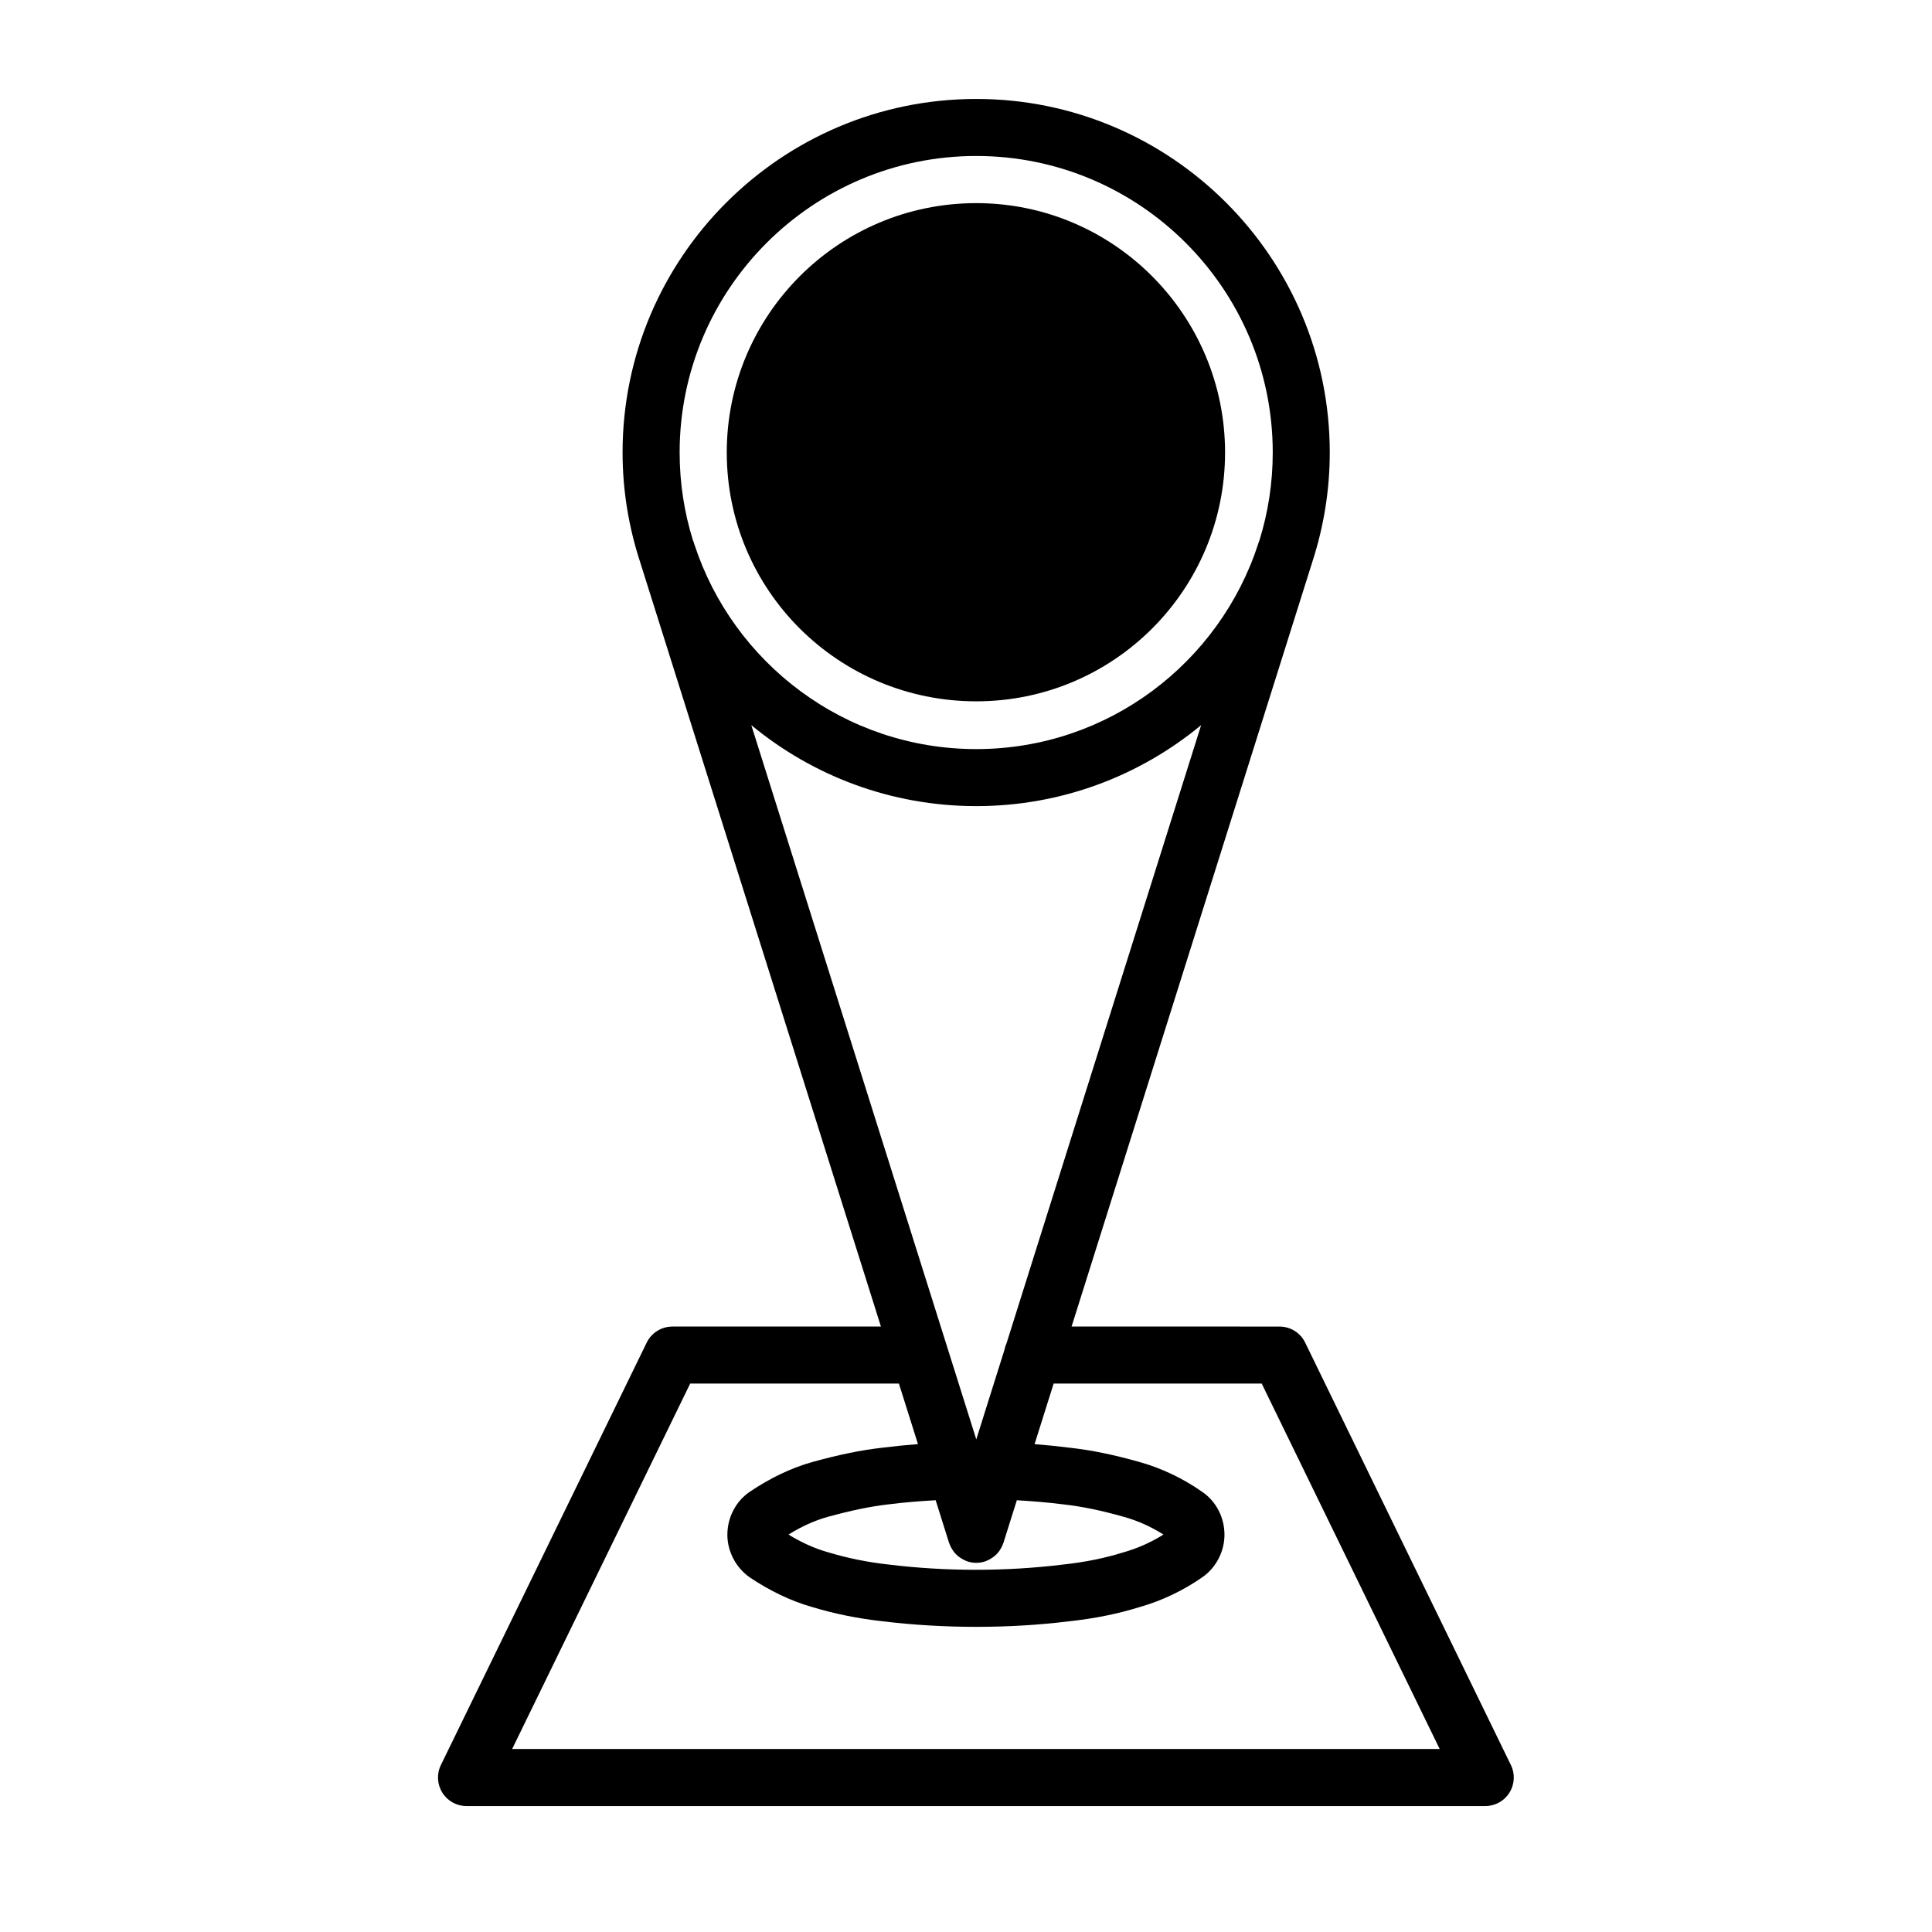 <?xml version="1.0" encoding="UTF-8"?>
<!-- Uploaded to: ICON Repo, www.iconrepo.com, Generator: ICON Repo Mixer Tools -->
<svg fill="#000000" width="800px" height="800px" version="1.1" viewBox="144 144 512 512" xmlns="http://www.w3.org/2000/svg">
 <g>
  <path d="m489.88 499.8c-1.266-2.602-3.898-4.246-6.797-4.246l-55.102-0.004 63.898-202.95c2.91-9.047 4.523-18.68 4.523-28.688 0-51.66-42.027-93.688-93.684-93.688-51.688 0-93.73 42.027-93.73 93.688 0 10.066 1.637 19.738 4.586 28.832l63.883 202.81h-55.273c-2.887 0-5.527 1.648-6.797 4.246l-54.551 111.96c-1.145 2.344-0.992 5.109 0.387 7.316 1.375 2.207 3.797 3.551 6.402 3.551h269.99c2.609 0 5.027-1.344 6.402-3.551 1.379-2.207 1.531-4.973 0.387-7.316zm-79.133 0.168c-0.262 0.562-0.453 1.164-0.57 1.797l-7.453 23.688-59.621-189.28c16.219 13.395 36.996 21.457 59.621 21.457 22.609 0 43.383-8.062 59.586-21.457zm-15.273 52.789v0l0.039 0.121c0.016 0.039 0.039 0.07 0.055 0.105 0.223 0.664 0.543 1.289 0.941 1.863 0.07 0.105 0.121 0.207 0.195 0.301 0.406 0.543 0.902 1.023 1.449 1.441 0.117 0.098 0.242 0.172 0.363 0.258 0.539 0.363 1.129 0.68 1.773 0.902 0.039 0.016 0.082 0.035 0.117 0.051 0.016 0.004 0.031 0.016 0.047 0.02 0.75 0.238 1.523 0.348 2.266 0.348 0.746 0 1.516-0.109 2.266-0.348 0.016-0.004 0.031-0.016 0.047-0.02 0.039-0.016 0.082-0.035 0.117-0.051 0.648-0.223 1.234-0.535 1.777-0.906 0.121-0.082 0.242-0.156 0.352-0.246 0.555-0.422 1.055-0.902 1.461-1.449 0.07-0.09 0.117-0.188 0.18-0.281 0.402-0.586 0.734-1.215 0.953-1.895 0.016-0.035 0.039-0.059 0.051-0.098l0.035-0.105c0-0.012 0.004-0.02 0.004-0.031l3.512-11.156c4.141 0.246 8.223 0.57 12.305 1.094 4.84 0.527 10.102 1.613 16.113 3.32 3.598 0.996 7.16 2.602 10.434 4.676-3.258 2.047-6.867 3.664-10.656 4.731-4.949 1.543-10.141 2.594-15.984 3.223-15.215 1.859-31.117 1.844-46.23-0.012-5.586-0.621-10.812-1.676-16.082-3.269-3.512-0.992-6.969-2.555-10.41-4.672 3.5-2.176 6.914-3.707 10.348-4.676 6.34-1.742 11.473-2.801 16.27-3.34 4.031-0.516 8.156-0.84 12.375-1.082zm7.246-367.42c43.324 0 78.57 35.246 78.57 78.574 0 8.09-1.234 15.898-3.512 23.254-0.039 0.105-0.105 0.207-0.137 0.316l-0.188 0.59c-10.219 31.555-39.836 54.445-74.73 54.445-34.859 0-64.453-22.824-74.719-54.297l-0.238-0.742c-0.039-0.133-0.105-0.242-0.156-0.367-2.273-7.34-3.5-15.129-3.5-23.207-0.004-43.32 35.262-78.566 78.609-78.566zm-123 422.17 47.188-96.848h55.309l5.055 16.043c-3.223 0.246-6.375 0.57-9.48 0.961-5.492 0.613-11.359 1.812-18.512 3.785-5.582 1.566-11.184 4.231-16.758 8.004-3.606 2.539-5.762 6.762-5.762 11.285 0 4.367 2.203 8.652 5.906 11.273 5.441 3.648 11.023 6.297 16.469 7.844 6.039 1.828 12.148 3.062 18.582 3.785 8.09 0.988 16.504 1.492 25.008 1.492 8.484 0 16.602-0.488 24.703-1.48 6.723-0.73 12.855-1.977 18.555-3.754 5.883-1.656 11.668-4.418 16.746-7.981 3.559-2.504 5.769-6.785 5.769-11.18 0-4.551-2.168-8.777-5.75-11.27-5.09-3.606-10.891-6.383-16.758-8.016-6.797-1.93-12.867-3.168-18.418-3.777-3.113-0.395-6.231-0.715-9.402-0.957l5.059-16.055h55.137l47.168 96.848z"/>
  <path d="m402.72 329.86c36.41 0 65.934-29.504 65.934-65.949 0-36.406-29.523-66.078-65.934-66.078-36.598 0-66.121 29.68-66.121 66.078 0 36.441 29.523 65.949 66.121 65.949z"/>
 </g>
</svg>